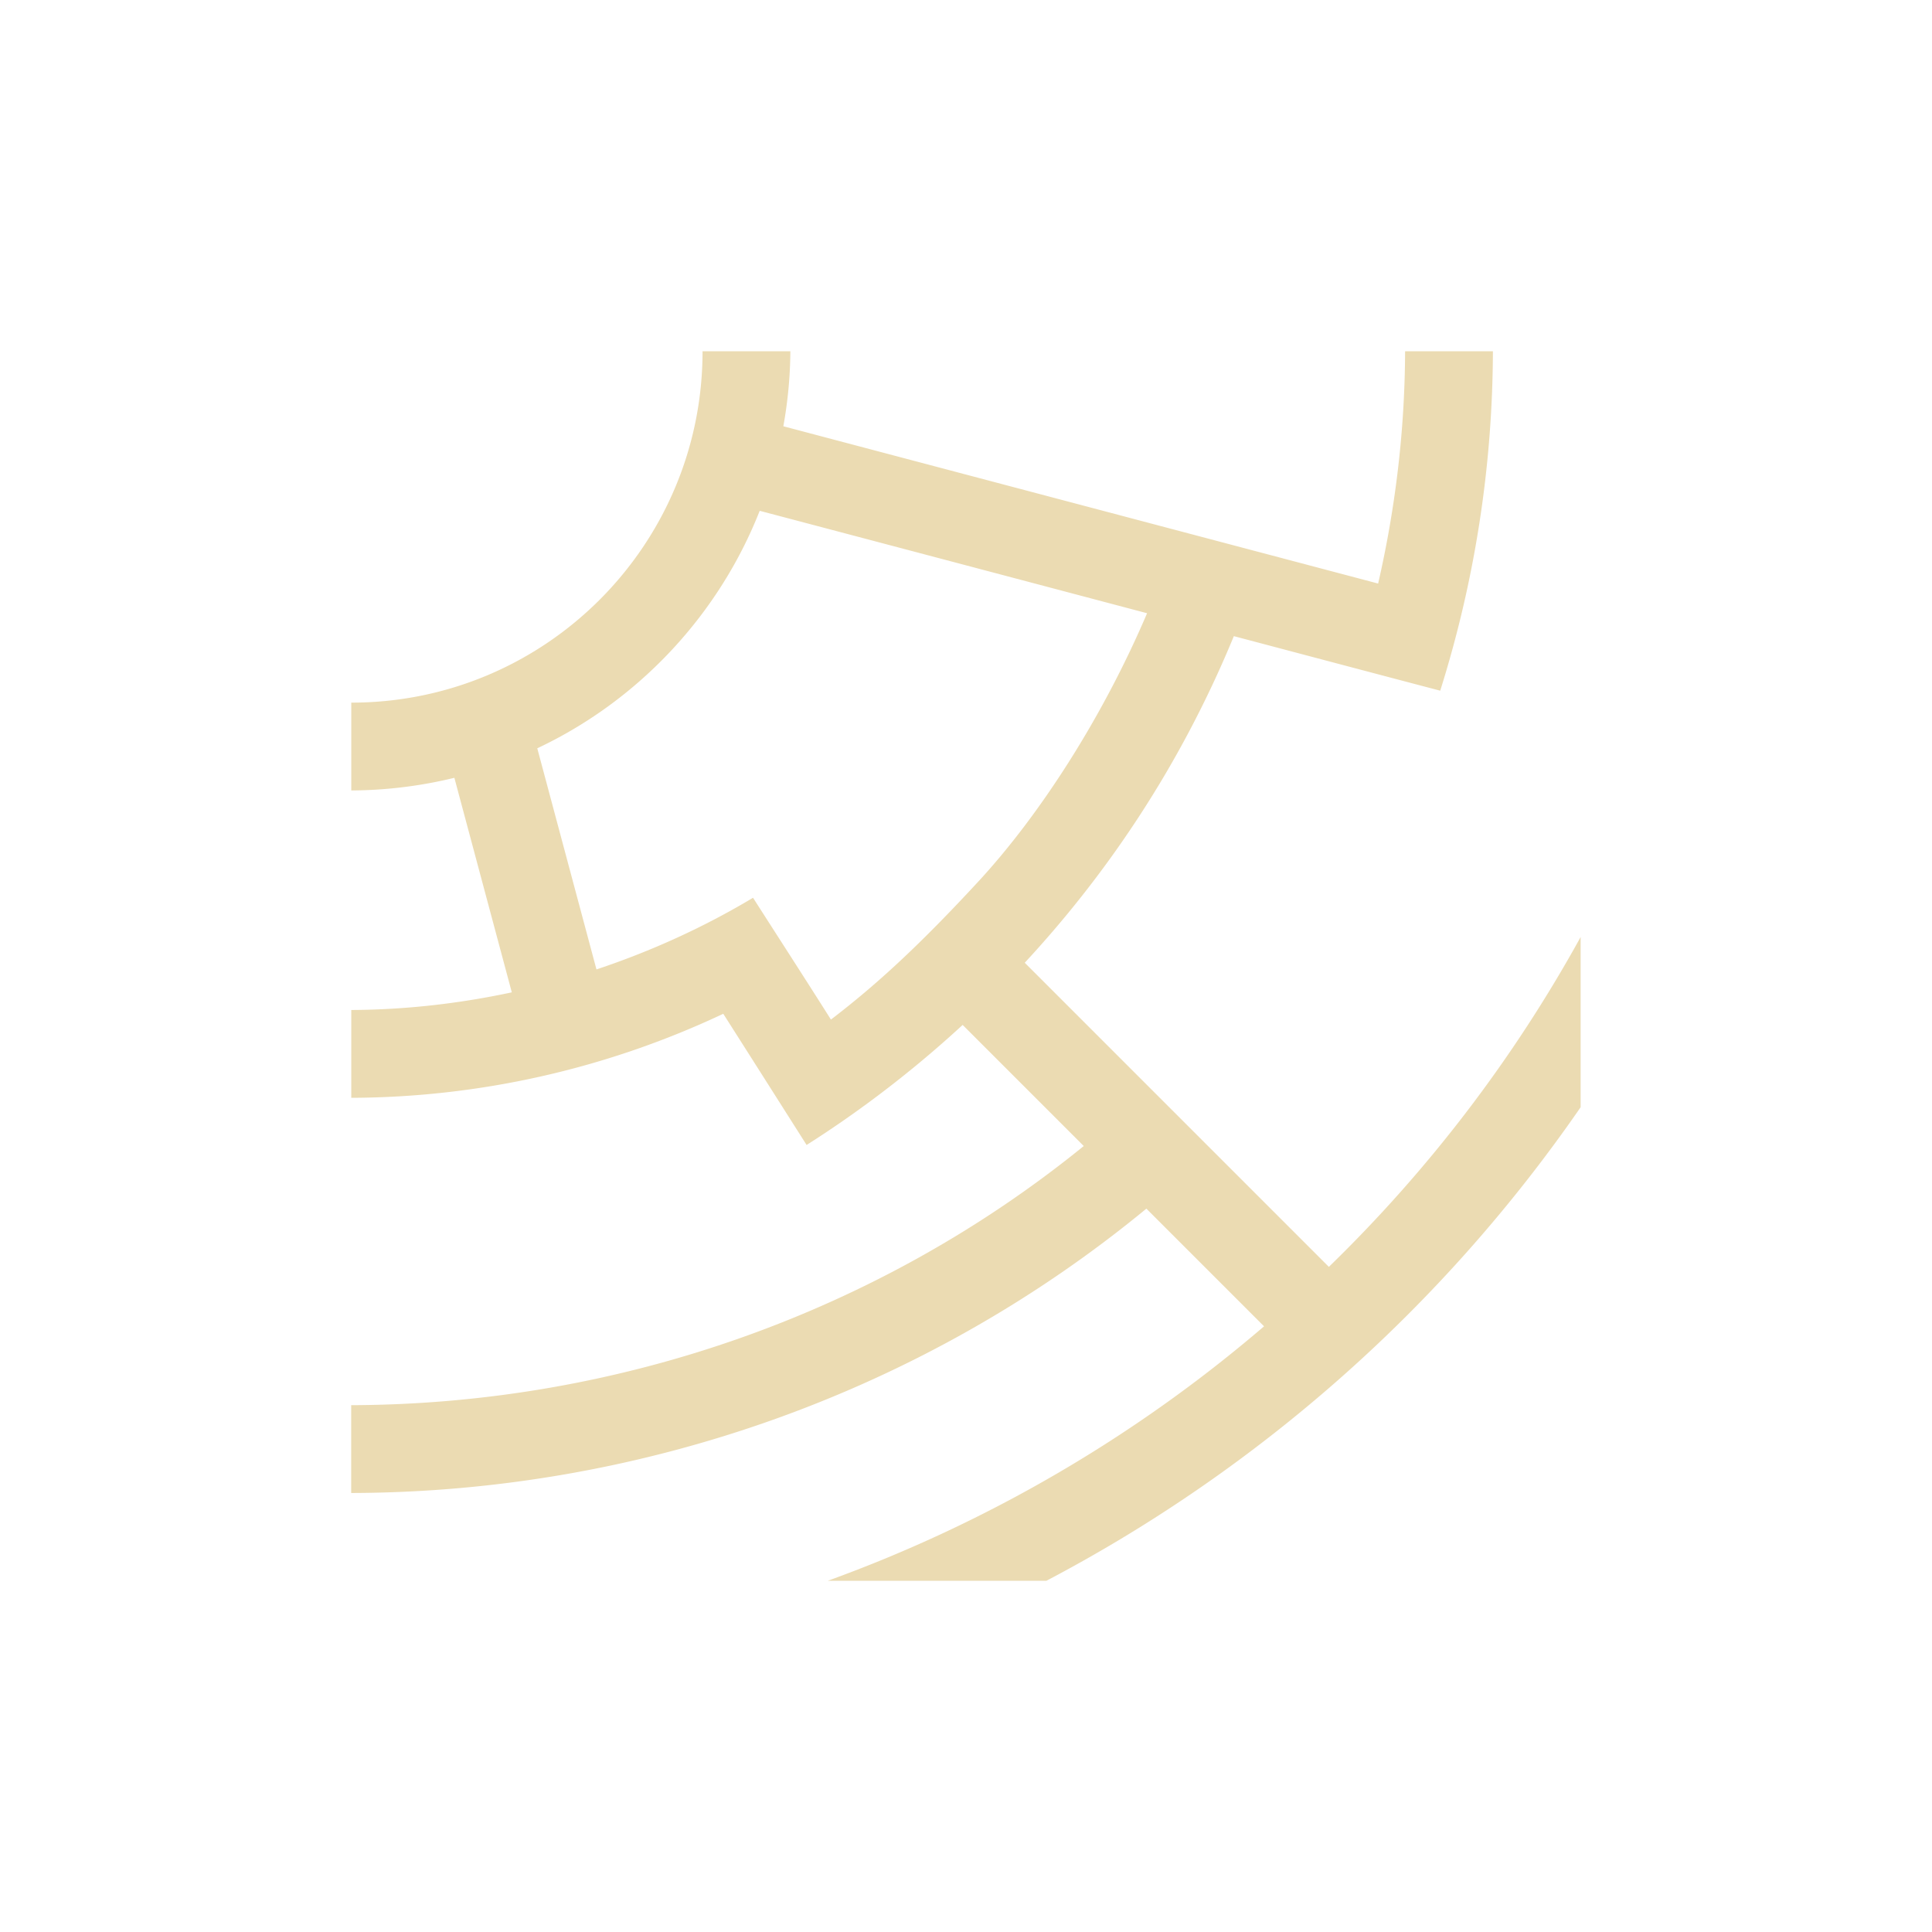 <svg width="22" height="22" version="1.1" viewBox="0 0 22 22" xmlns="http://www.w3.org/2000/svg">
  <defs>
    <style type="text/css">.ColorScheme-Text { color:#ebdbb2; } .ColorScheme-Highlight { color:#458588; }</style>
  </defs>
  <path class="ColorScheme-Text" d="m8 4.001c0 2.209-1.791 4-4 4v1c0.396-0.002 0.789-0.05 1.174-0.144l0.654 2.443c-0.599 0.128-1.21 0.198-1.828 0.201v1c1.465-0.005 2.911-0.332 4.236-0.957 0.317 0.498 0.633 0.996 0.949 1.494 0.501-0.318 1.125-0.766 1.777-1.367l1.379 1.379c-2.326 1.889-5.276 2.941-8.342 2.951v1c3.332-0.009 6.539-1.164 9.055-3.238l1.34 1.34a16 16 0 0 1-4.969 2.898h2.49a17 17 0 0 0 6.084-5.393v-1.938a16 16 0 0 1-2.867 3.756l-3.463-3.463c0.875-0.944 1.742-2.167 2.381-3.719 0.783 0.207 1.566 0.415 2.35 0.621 0.394-1.25 0.596-2.553 0.6-3.865h-1c-0.003 0.892-0.108 1.779-0.307 2.645l-6.773-1.791c0.051-0.282 0.078-0.567 0.08-0.854h-1zm0.652 1.816c1.47 0.388 2.94 0.777 4.41 1.166-0.515 1.207-1.232 2.307-1.914 3.047-0.683 0.74-1.174 1.189-1.686 1.58-0.293-0.464-0.591-0.924-0.887-1.387-0.565 0.338-1.164 0.61-1.783 0.816l-0.674-2.518c1.169-0.551 2.073-1.535 2.533-2.705z" fill="currentColor"/>
</svg>
